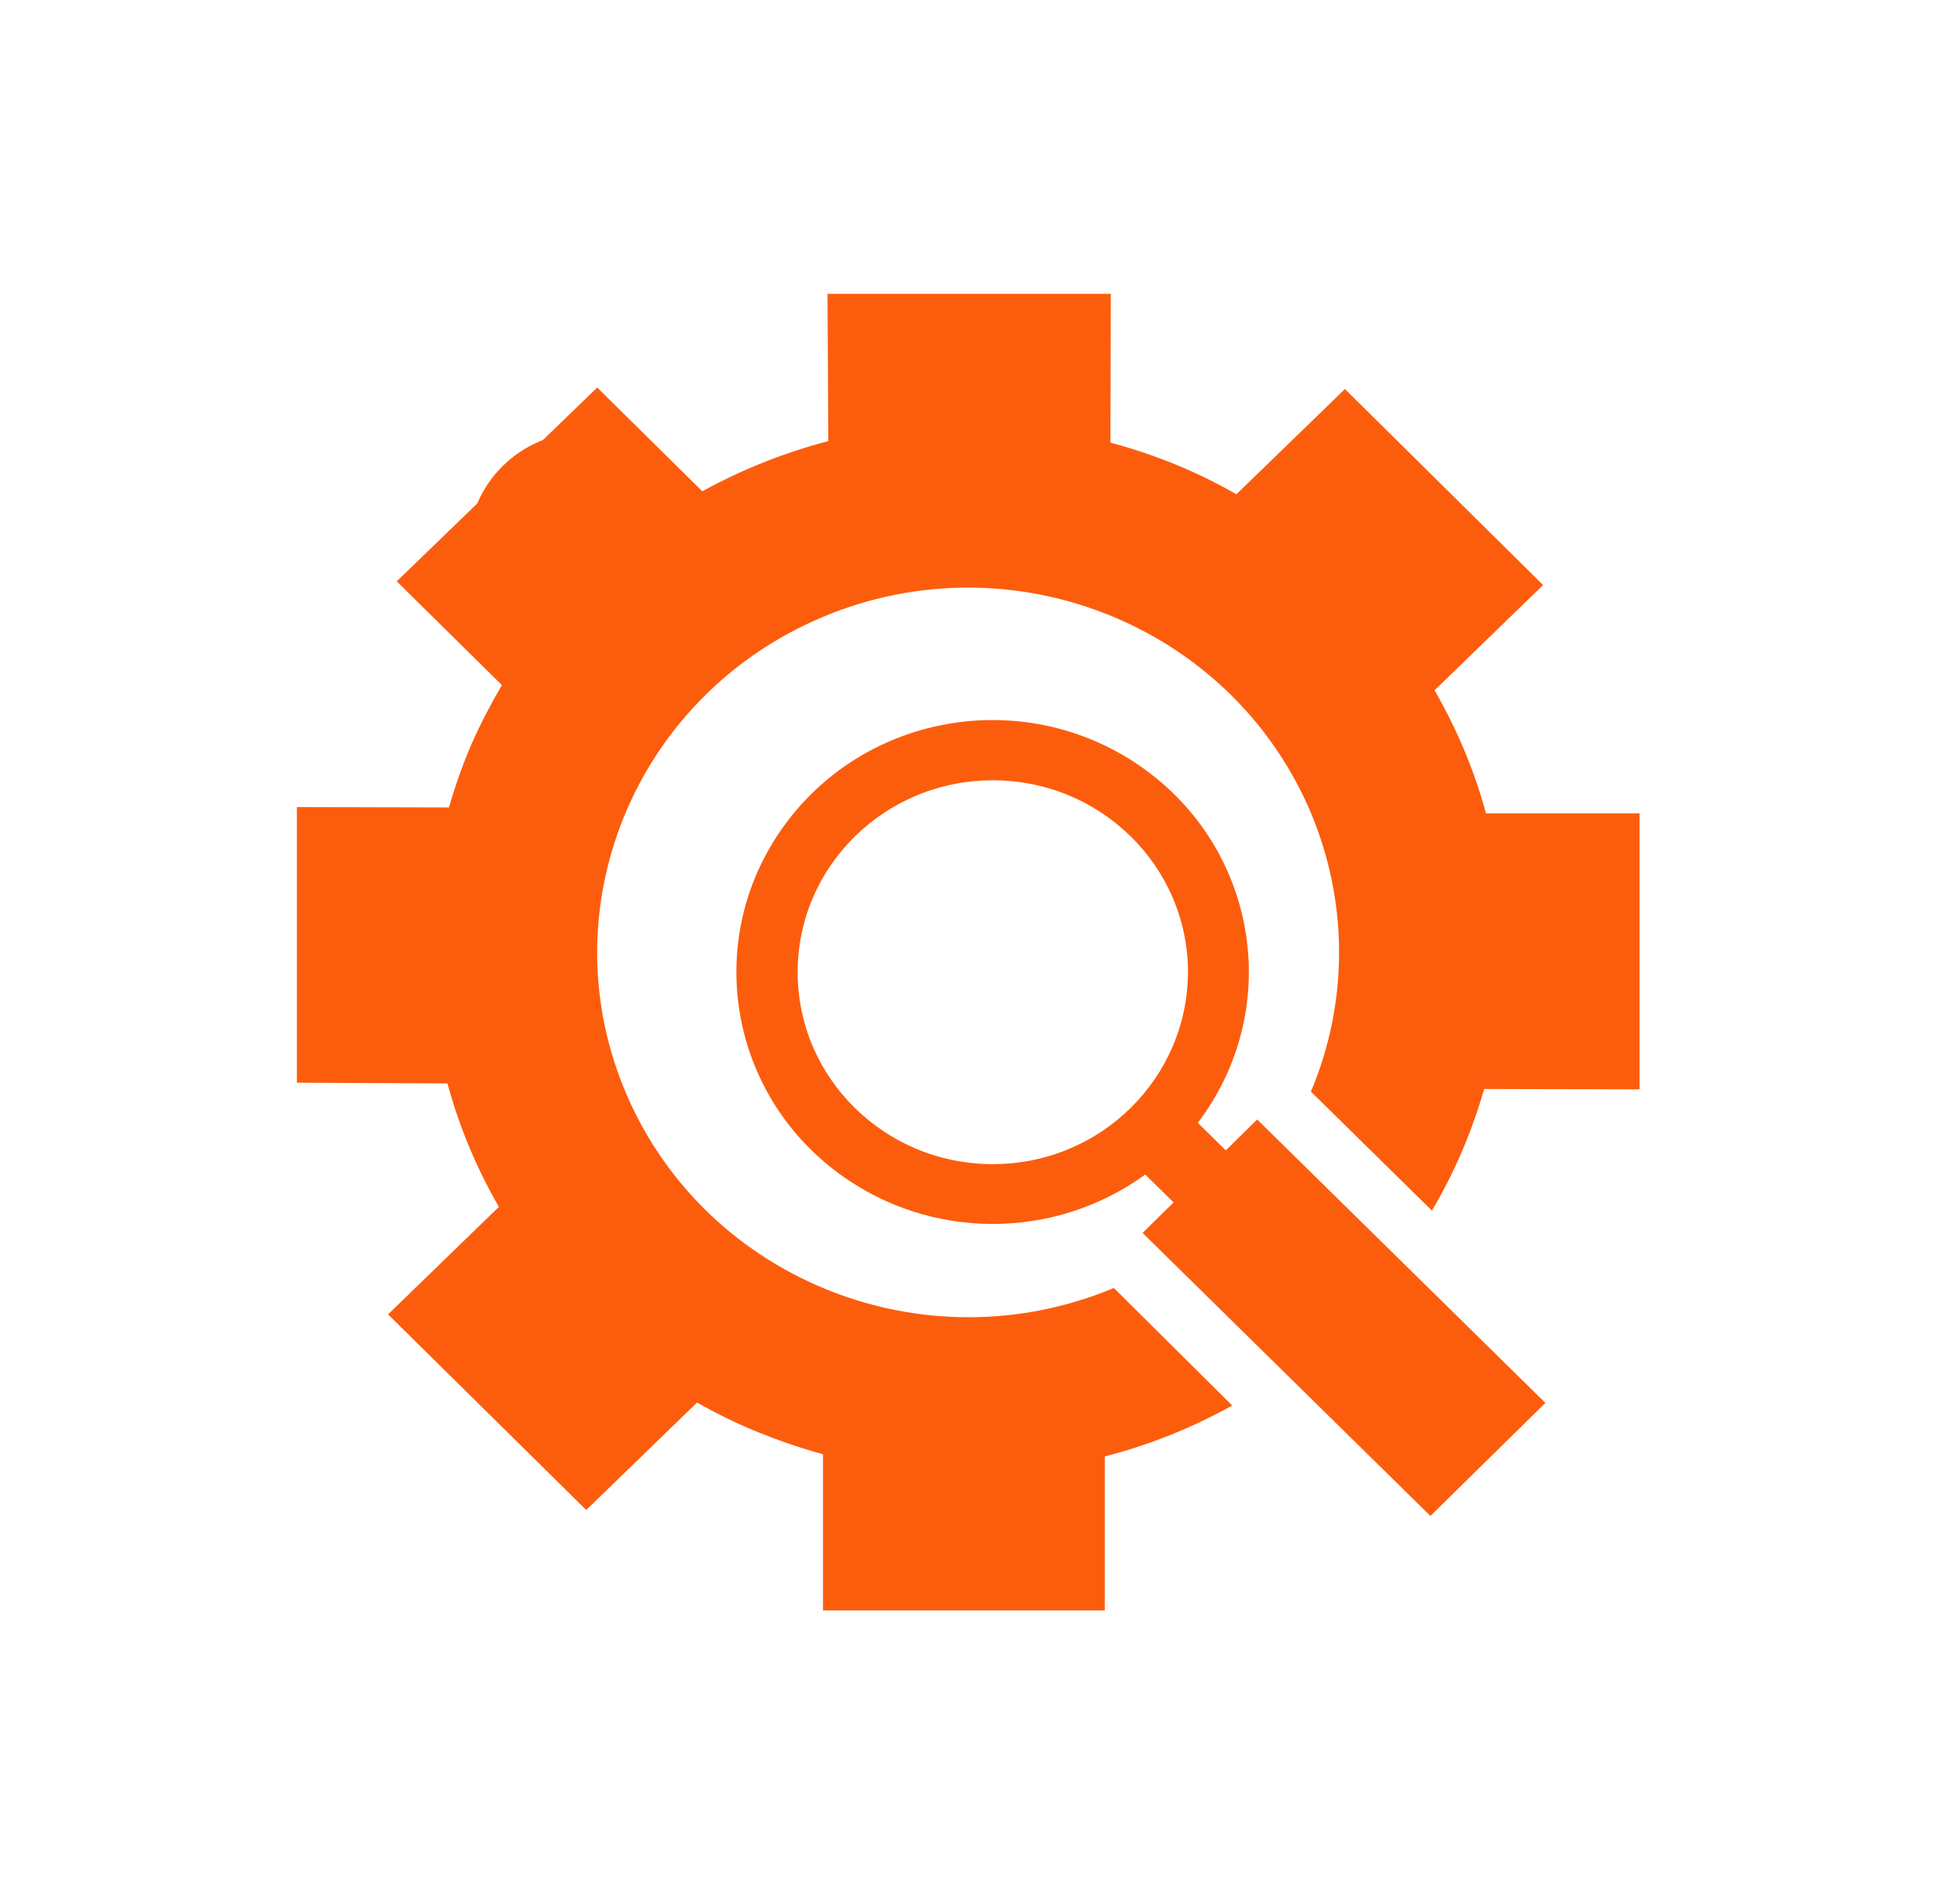 <svg xmlns="http://www.w3.org/2000/svg" width="120" height="118" viewBox="0 0 120 118" fill="none"><path d="M36.271 41.162C40.283 41.162 43.535 37.942 43.535 33.971C43.535 30 40.283 26.78 36.271 26.78C32.26 26.78 29.008 30 29.008 33.971C29.008 37.942 32.26 41.162 36.271 41.162Z" fill="#FC5D0D"></path><path d="M92.06 50.404C91.334 47.73 90.256 45.172 88.874 42.775L95.598 36.253L83.321 24.107L76.596 30.629C74.159 29.223 71.535 28.163 68.793 27.426L68.817 18.207H51.267L51.314 27.334C48.596 28.048 45.972 29.085 43.511 30.445L36.998 24.015L24.579 36.022L31.093 42.452C30.39 43.651 29.757 44.872 29.195 46.14C28.656 47.407 28.188 48.721 27.813 50.035L18.393 50.012V67.09L27.719 67.135C28.445 69.809 29.523 72.39 30.905 74.787L24.04 81.448L36.318 93.57L43.183 86.91C44.402 87.601 45.667 88.223 46.979 88.754C48.291 89.284 49.627 89.745 50.986 90.113V99.793H68.442V90.252C71.207 89.537 73.855 88.477 76.338 87.094L69.004 79.811C57.336 84.697 43.839 79.373 38.849 67.896C33.858 56.419 39.294 43.144 50.962 38.235C62.631 33.326 76.127 38.673 81.118 50.15C83.531 55.727 83.578 62.042 81.212 67.643L88.71 75.018C90.116 72.644 91.193 70.109 91.943 67.481L101.573 67.504V50.404H92.06Z" fill="#FC5D0D"></path><path d="M77.885 69.371L75.94 71.284L74.206 69.578C79.454 62.664 78.025 52.892 70.996 47.73C63.967 42.567 54.032 43.973 48.783 50.887C43.535 57.801 44.964 67.573 51.993 72.736C57.617 76.861 65.302 76.884 70.949 72.782L72.706 74.51L70.785 76.4L88.616 93.939L95.739 86.933L77.885 69.371ZM61.506 72.137C54.828 72.137 49.416 66.813 49.416 60.244C49.416 53.676 54.828 48.352 61.506 48.352C68.184 48.352 73.597 53.676 73.597 60.244C73.573 66.813 68.184 72.137 61.506 72.137Z" fill="#FC5D0D"></path></svg>